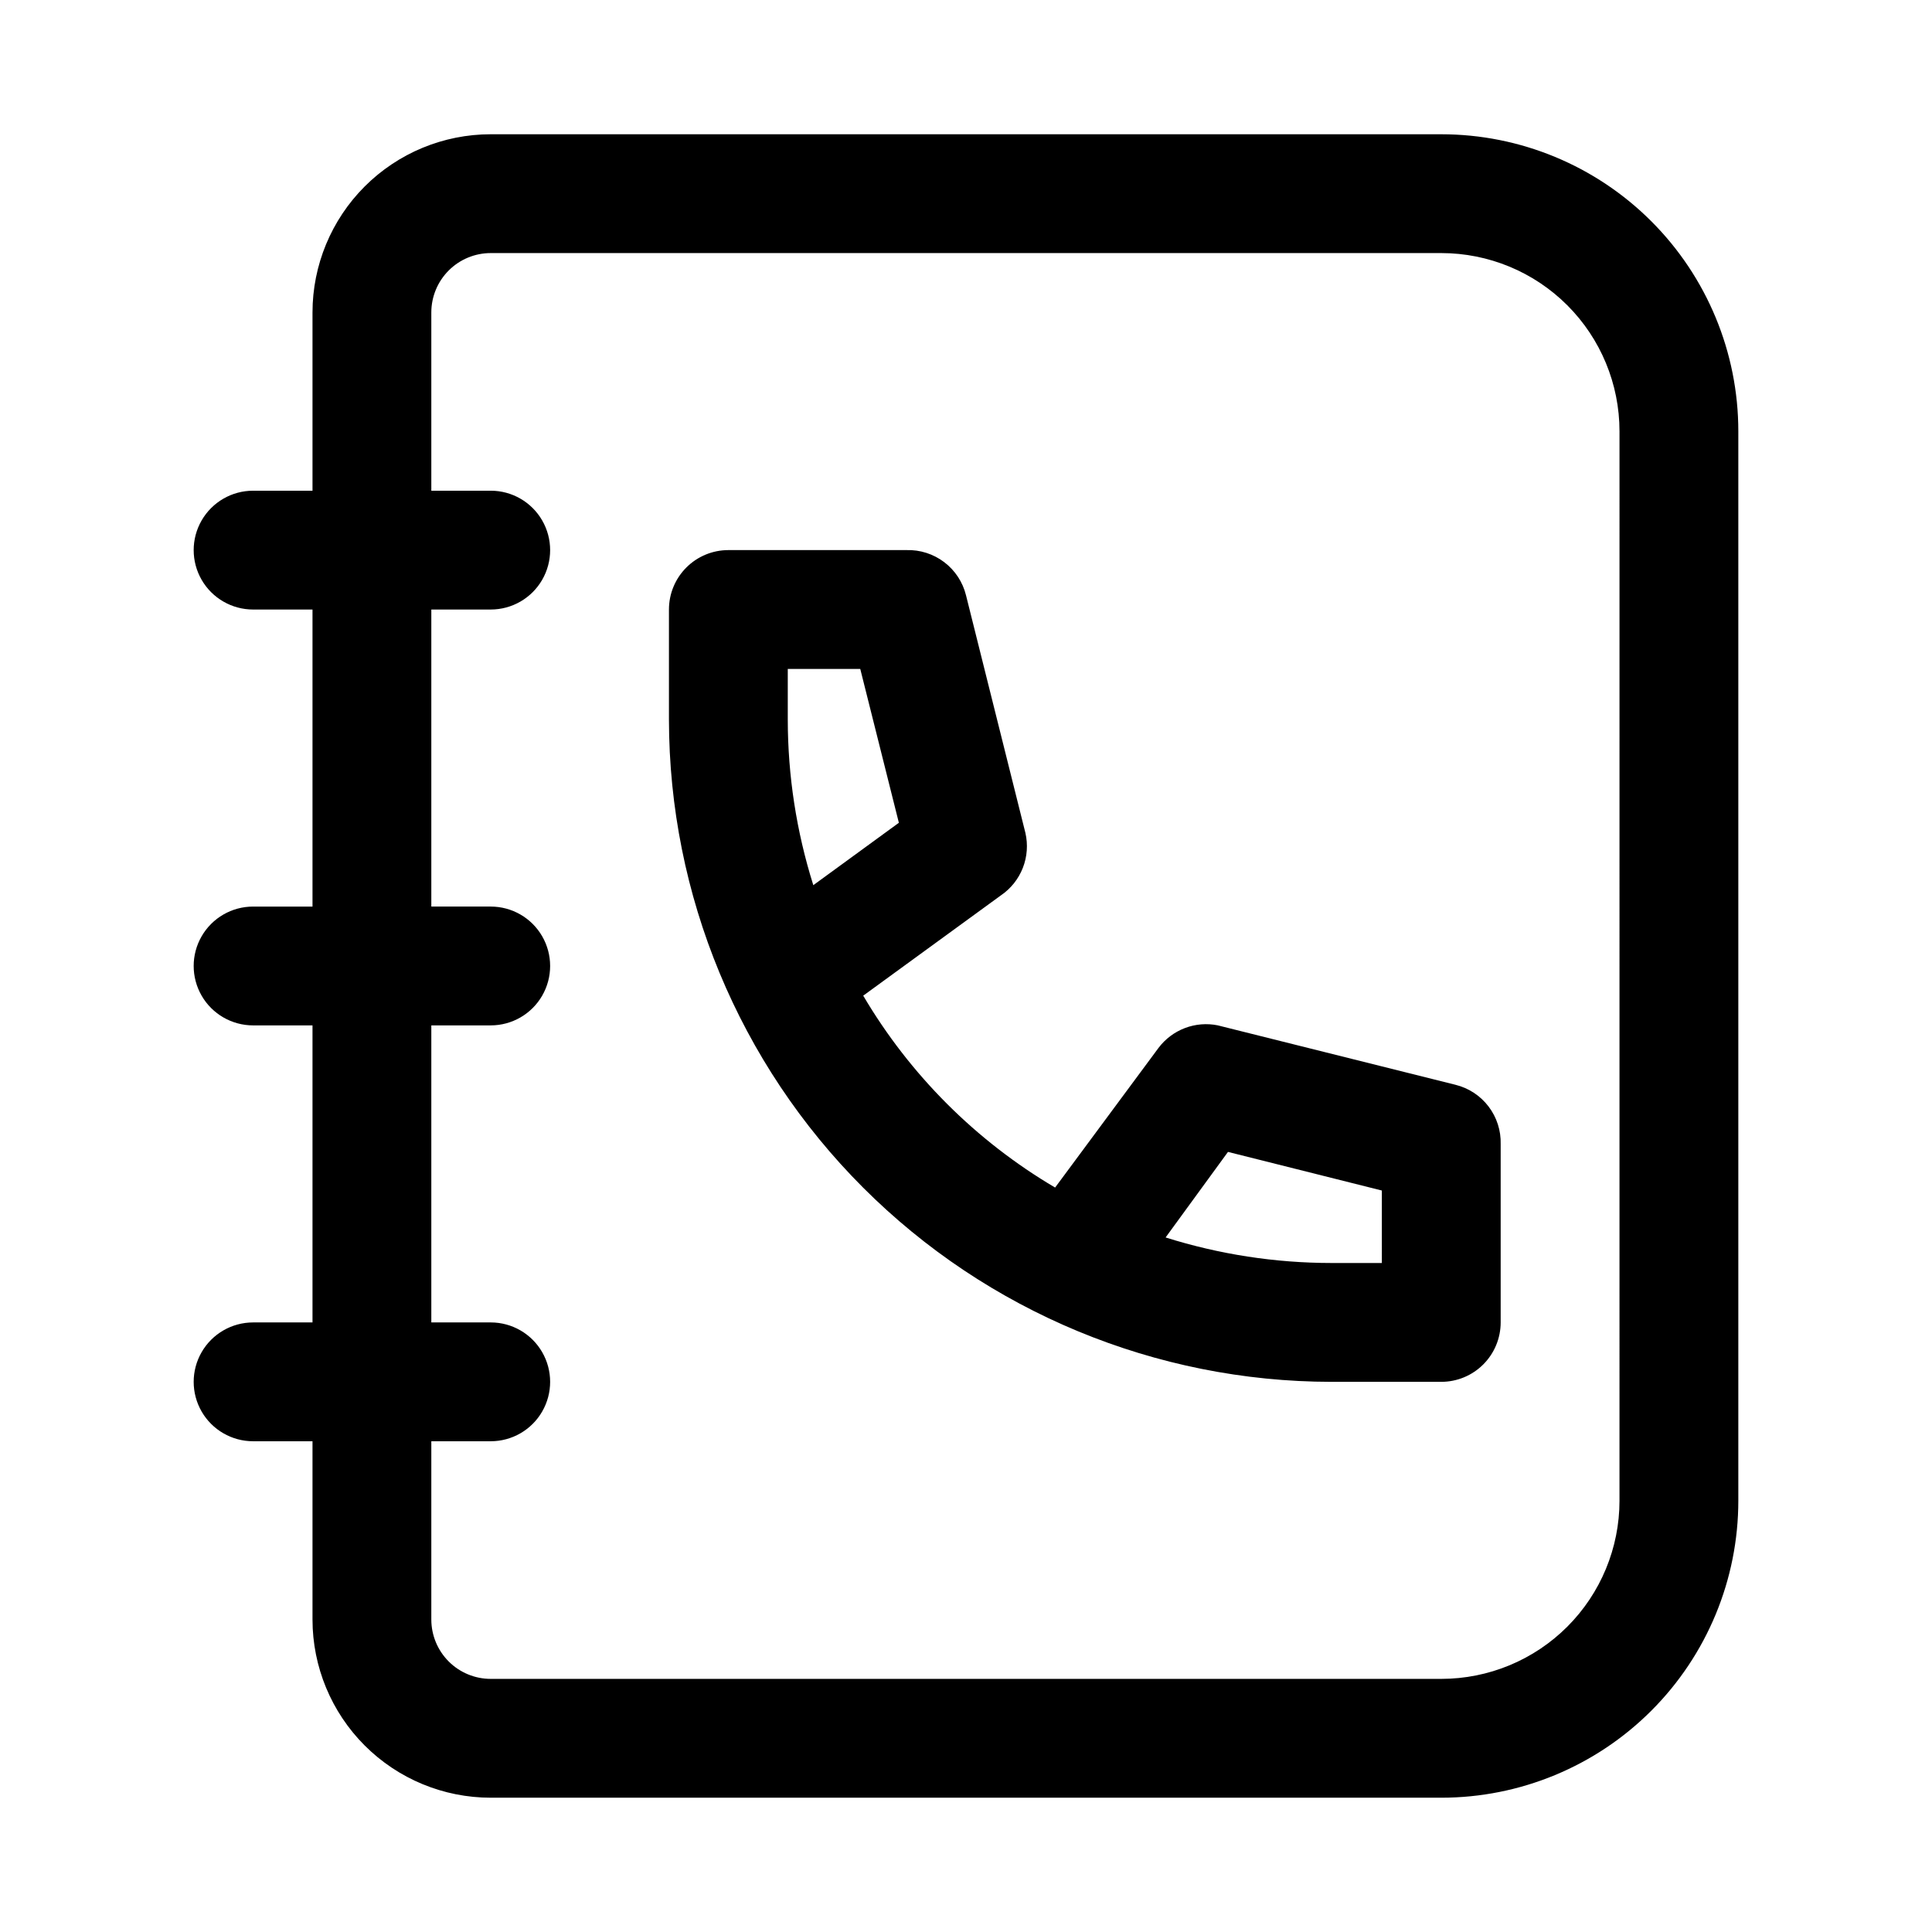 <?xml version="1.0" encoding="UTF-8"?>
<!-- Uploaded to: ICON Repo, www.svgrepo.com, Generator: ICON Repo Mixer Tools -->
<svg fill="#000000" width="800px" height="800px" version="1.1" viewBox="144 144 512 512" xmlns="http://www.w3.org/2000/svg">
 <path d="m525.95 179.58h-251.9c-12.527 0-24.543 4.977-33.398 13.832-8.859 8.859-13.836 20.875-13.836 33.398v47.234h-15.742c-5.625 0-10.824 3-13.637 7.871-2.812 4.871-2.812 10.871 0 15.746 2.812 4.871 8.012 7.871 13.637 7.871h15.742v78.719h-15.742c-5.625 0-10.824 3-13.637 7.871s-2.812 10.875 0 15.746 8.012 7.871 13.637 7.871h15.742v78.719h-15.742c-5.625 0-10.824 3.004-13.637 7.875-2.812 4.871-2.812 10.871 0 15.742s8.012 7.871 13.637 7.871h15.742v47.234c0 12.527 4.977 24.539 13.836 33.398 8.855 8.855 20.871 13.832 33.398 13.832h251.9c20.879 0 40.902-8.293 55.664-23.055 14.766-14.766 23.059-34.785 23.059-55.664v-283.39c0-20.875-8.293-40.898-23.059-55.664-14.762-14.762-34.785-23.055-55.664-23.055zm47.23 362.11h0.004c0 12.527-4.977 24.539-13.836 33.398-8.855 8.855-20.871 13.832-33.398 13.832h-251.9c-4.176 0-8.18-1.656-11.133-4.609-2.953-2.953-4.613-6.957-4.613-11.133v-47.234h15.746c5.625 0 10.82-3 13.633-7.871s2.812-10.871 0-15.742c-2.812-4.871-8.008-7.875-13.633-7.875h-15.746v-78.719h15.746c5.625 0 10.82-3 13.633-7.871s2.812-10.875 0-15.746-8.008-7.871-13.633-7.871h-15.746v-78.719h15.746c5.625 0 10.82-3 13.633-7.871 2.812-4.875 2.812-10.875 0-15.746-2.812-4.871-8.008-7.871-13.633-7.871h-15.746v-47.234c0-4.176 1.66-8.18 4.613-11.133 2.953-2.949 6.957-4.609 11.133-4.609h251.9c12.527 0 24.543 4.977 33.398 13.832 8.859 8.859 13.836 20.871 13.836 33.398zm-43.453-110.21-62.977-15.742 0.004-0.004c-2.922-0.594-5.953-0.352-8.738 0.711-2.789 1.059-5.219 2.887-7.008 5.273l-27.395 36.996c-20.98-12.371-38.477-29.871-50.852-50.852l36.527-26.609c2.613-1.785 4.625-4.32 5.777-7.269 1.152-2.949 1.387-6.176 0.676-9.262l-15.742-62.977c-0.863-3.492-2.894-6.586-5.762-8.762-2.863-2.176-6.387-3.309-9.984-3.203h-47.23c-4.176 0-8.18 1.66-11.133 4.613s-4.613 6.957-4.613 11.133v29.125c0.043 46.547 18.551 91.172 51.465 124.09 32.91 32.91 77.539 51.418 124.08 51.461h29.125c4.176 0 8.184-1.66 11.133-4.613 2.953-2.949 4.613-6.957 4.613-11.133v-47.23c0.105-3.598-1.027-7.121-3.203-9.984-2.176-2.863-5.269-4.898-8.762-5.758zm-170.19-52.902c-4.477-14.211-6.762-29.023-6.769-43.926v-13.383h19.207l10.234 40.777zm150.67 100.13h-13.383c-14.902-0.008-29.715-2.293-43.926-6.769l16.531-22.672 40.777 10.234z"/>
</svg>